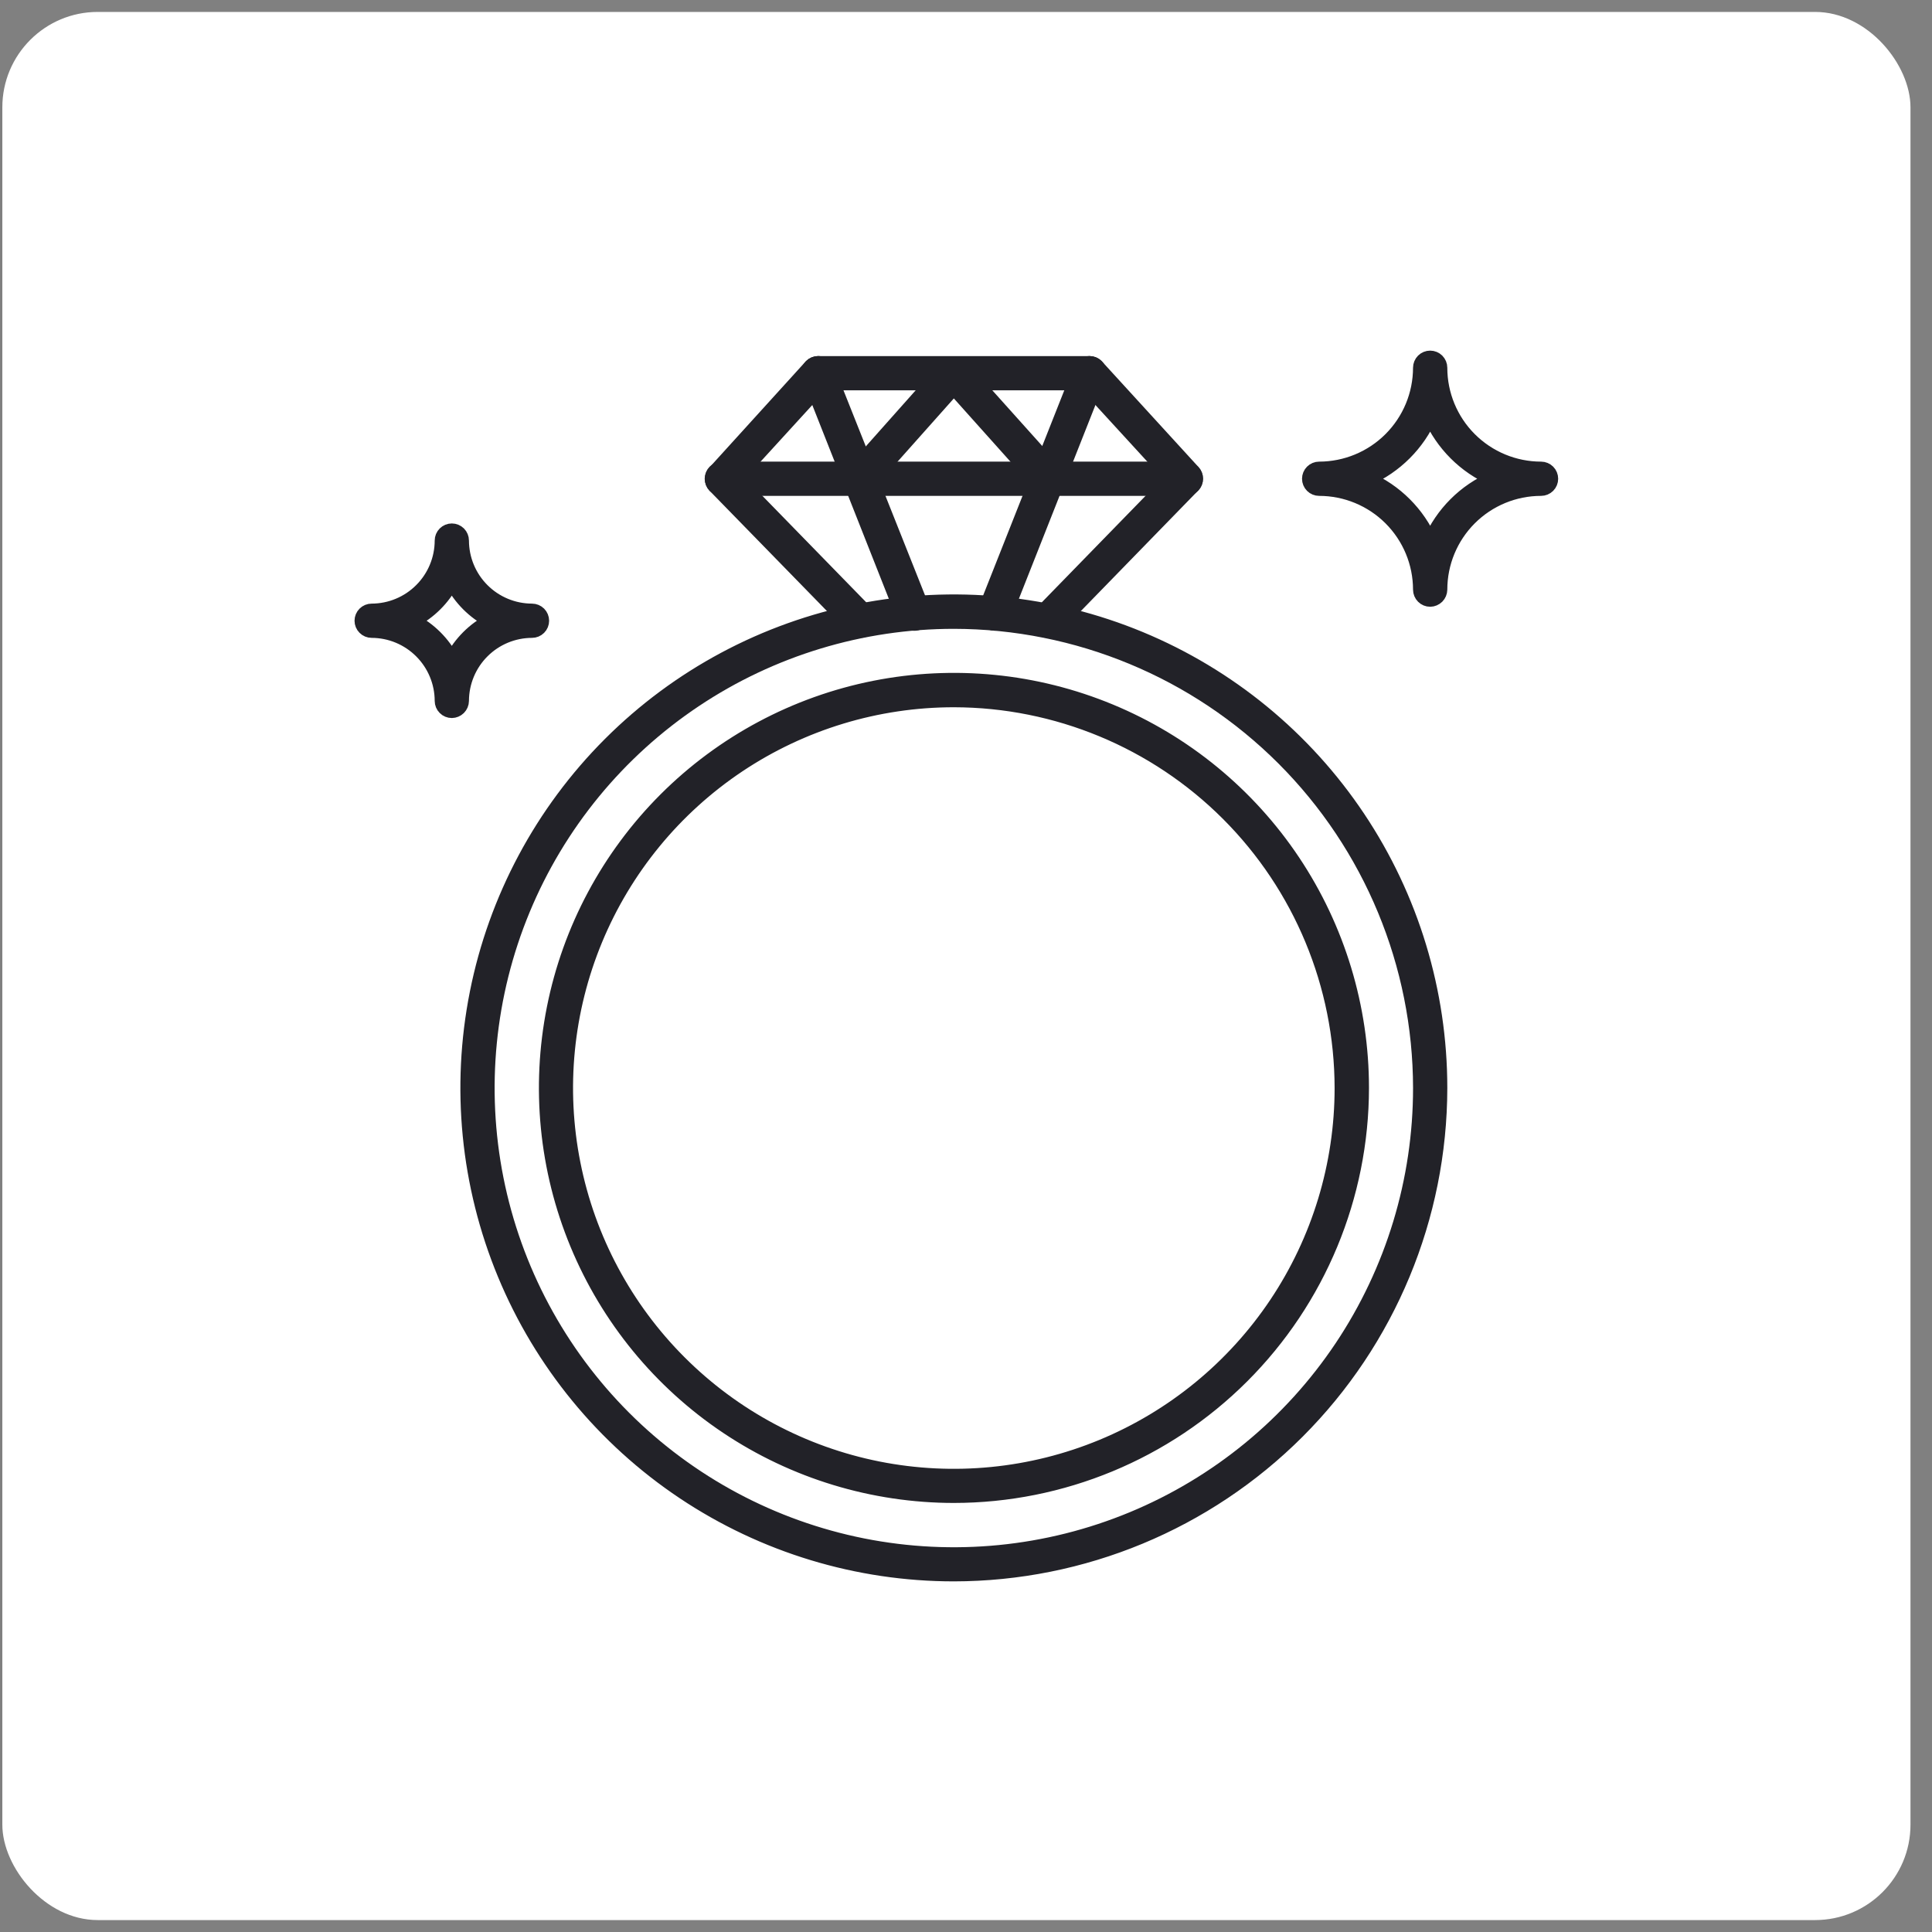 <svg xmlns="http://www.w3.org/2000/svg" fill="none" viewBox="0 0 81 81" height="81" width="81">
<rect x="0" y="0" width="81" height="81" fill="#808080" stroke="none"/>
<rect fill="white" rx="4" height="80" width="80" y="0.5" x="0.098"></rect>
<path stroke-width="0.6" stroke="#222228" fill="#222228" d="M39.989 62.712C36.607 62.71 33.301 61.706 30.49 59.827C27.678 57.947 25.487 55.275 24.194 52.15C22.901 49.025 22.563 45.587 23.224 42.27C23.885 38.953 25.515 35.906 27.907 33.515C30.299 31.125 33.347 29.497 36.664 28.838C39.982 28.18 43.42 28.519 46.544 29.815C49.668 31.11 52.338 33.303 54.216 36.115C56.094 38.928 57.096 42.235 57.095 45.617C57.089 50.151 55.285 54.497 52.078 57.702C48.871 60.907 44.523 62.709 39.989 62.712ZM39.989 29.352C36.773 29.352 33.628 30.306 30.953 32.093C28.279 33.881 26.194 36.421 24.963 39.393C23.732 42.365 23.41 45.635 24.038 48.79C24.665 51.945 26.214 54.843 28.489 57.117C30.763 59.392 33.661 60.941 36.816 61.569C39.971 62.196 43.242 61.874 46.213 60.643C49.185 59.412 51.725 57.327 53.513 54.653C55.3 51.978 56.254 48.834 56.254 45.617C56.249 41.304 54.534 37.17 51.485 34.121C48.436 31.072 44.301 29.357 39.989 29.352Z"></path>
<path stroke-width="0.6" stroke="#222228" fill="#222228" d="M39.99 66C35.958 66 32.016 64.804 28.662 62.563C25.309 60.323 22.696 57.138 21.153 53.412C19.61 49.686 19.207 45.587 19.994 41.631C20.781 37.676 22.723 34.043 25.575 31.192C28.427 28.341 32.061 26.399 36.016 25.613C39.972 24.827 44.071 25.232 47.797 26.776C51.522 28.32 54.706 30.934 56.946 34.288C59.185 37.641 60.38 41.584 60.379 45.617C60.372 51.021 58.221 56.203 54.399 60.024C50.577 63.845 45.395 65.994 39.99 66ZM39.99 26.064C36.123 26.064 32.343 27.211 29.128 29.359C25.912 31.508 23.406 34.561 21.926 38.134C20.446 41.707 20.059 45.638 20.813 49.431C21.568 53.224 23.43 56.708 26.165 59.443C28.899 62.177 32.383 64.039 36.176 64.794C39.969 65.548 43.9 65.161 47.473 63.681C51.046 62.201 54.099 59.695 56.248 56.48C58.397 53.264 59.543 49.484 59.543 45.617C59.537 40.433 57.475 35.463 53.81 31.797C50.144 28.132 45.174 26.07 39.99 26.064Z"></path>
<path stroke-width="0.6" stroke="#222228" fill="#222228" d="M43.917 26.443C43.863 26.444 43.81 26.433 43.76 26.413C43.71 26.393 43.665 26.363 43.627 26.326C43.549 26.247 43.505 26.141 43.505 26.03C43.505 25.92 43.549 25.814 43.627 25.735L49.156 20.061L45.494 16.065H34.486L30.835 20.061L36.364 25.73C36.443 25.808 36.487 25.914 36.487 26.025C36.487 26.136 36.443 26.242 36.364 26.32C36.286 26.399 36.18 26.443 36.069 26.443C35.958 26.443 35.852 26.399 35.773 26.32L29.96 20.362C29.893 20.285 29.855 20.186 29.855 20.083C29.855 19.981 29.893 19.882 29.96 19.805L33.995 15.362C34.035 15.32 34.082 15.287 34.135 15.264C34.188 15.241 34.245 15.229 34.302 15.229H45.678C45.736 15.229 45.792 15.241 45.845 15.264C45.898 15.287 45.945 15.32 45.985 15.362L50.031 19.788C50.099 19.865 50.136 19.964 50.136 20.067C50.136 20.169 50.099 20.268 50.031 20.345L44.218 26.315C44.179 26.355 44.132 26.387 44.08 26.409C44.029 26.431 43.973 26.443 43.917 26.443Z"></path>
<path stroke-width="0.6" stroke="#222228" fill="#222228" d="M49.72 20.49H30.262C30.151 20.49 30.045 20.446 29.966 20.368C29.888 20.289 29.844 20.183 29.844 20.072C29.844 19.961 29.888 19.855 29.966 19.776C30.045 19.698 30.151 19.654 30.262 19.654H49.72C49.831 19.654 49.937 19.698 50.015 19.776C50.094 19.855 50.138 19.961 50.138 20.072C50.138 20.183 50.094 20.289 50.015 20.368C49.937 20.446 49.831 20.49 49.72 20.49Z"></path>
<path stroke-width="0.6" stroke="#222228" fill="#222228" d="M41.699 26.142C41.648 26.142 41.596 26.13 41.549 26.109C41.496 26.089 41.447 26.059 41.406 26.02C41.364 25.981 41.332 25.934 41.309 25.881C41.287 25.829 41.275 25.773 41.275 25.716C41.275 25.66 41.287 25.603 41.309 25.551L45.289 15.491C45.33 15.387 45.411 15.304 45.514 15.26C45.564 15.239 45.619 15.227 45.674 15.226C45.729 15.226 45.784 15.236 45.835 15.256C45.886 15.277 45.933 15.307 45.973 15.346C46.012 15.384 46.044 15.43 46.065 15.481C46.087 15.532 46.099 15.586 46.099 15.642C46.1 15.697 46.09 15.751 46.069 15.803L42.09 25.875C42.059 25.953 42.006 26.021 41.936 26.069C41.866 26.116 41.784 26.142 41.699 26.142ZM38.283 26.142C38.198 26.142 38.116 26.116 38.046 26.069C37.977 26.021 37.923 25.953 37.892 25.875L33.913 15.803C33.892 15.751 33.882 15.697 33.883 15.642C33.883 15.586 33.895 15.532 33.917 15.481C33.961 15.379 34.044 15.298 34.147 15.256C34.25 15.215 34.366 15.216 34.469 15.26C34.571 15.304 34.652 15.387 34.693 15.491L38.701 25.568C38.723 25.62 38.735 25.676 38.735 25.733C38.735 25.79 38.723 25.846 38.701 25.898C38.678 25.95 38.645 25.997 38.604 26.036C38.563 26.075 38.514 26.106 38.461 26.125C38.404 26.145 38.343 26.151 38.283 26.142Z"></path>
<path stroke-width="0.6" stroke="#222228" fill="#222228" d="M36.049 20.49C35.948 20.488 35.852 20.451 35.776 20.384C35.735 20.348 35.701 20.303 35.678 20.254C35.654 20.204 35.64 20.151 35.637 20.096C35.633 20.041 35.641 19.986 35.659 19.934C35.678 19.882 35.706 19.834 35.742 19.793L39.678 15.368C39.718 15.326 39.767 15.293 39.822 15.27C39.876 15.247 39.934 15.235 39.992 15.235C40.051 15.235 40.109 15.247 40.163 15.27C40.217 15.293 40.266 15.326 40.307 15.368L44.276 19.793C44.348 19.878 44.384 19.986 44.377 20.097C44.369 20.207 44.319 20.31 44.237 20.384C44.196 20.42 44.148 20.448 44.097 20.466C44.045 20.483 43.99 20.491 43.936 20.487C43.882 20.483 43.828 20.469 43.78 20.445C43.731 20.42 43.687 20.387 43.652 20.345L39.99 16.254L36.367 20.323C36.329 20.372 36.281 20.413 36.226 20.442C36.172 20.471 36.111 20.487 36.049 20.49ZM59.961 25.139C59.85 25.139 59.743 25.095 59.665 25.016C59.587 24.938 59.542 24.831 59.542 24.721C59.541 23.598 59.094 22.522 58.3 21.729C57.505 20.936 56.429 20.49 55.306 20.49C55.196 20.49 55.089 20.446 55.011 20.368C54.932 20.289 54.888 20.183 54.888 20.072C54.888 19.961 54.932 19.855 55.011 19.776C55.089 19.698 55.196 19.654 55.306 19.654C56.429 19.653 57.506 19.206 58.3 18.412C59.094 17.618 59.541 16.541 59.542 15.418C59.542 15.307 59.587 15.201 59.665 15.122C59.743 15.044 59.85 15 59.961 15C60.071 15 60.178 15.044 60.256 15.122C60.334 15.201 60.379 15.307 60.379 15.418C60.379 16.541 60.824 17.617 61.617 18.411C62.41 19.206 63.486 19.653 64.609 19.654C64.72 19.654 64.826 19.698 64.905 19.776C64.983 19.855 65.027 19.961 65.027 20.072C65.027 20.183 64.983 20.289 64.905 20.368C64.826 20.446 64.72 20.49 64.609 20.49C63.487 20.49 62.411 20.936 61.618 21.729C60.824 22.523 60.379 23.599 60.379 24.721C60.377 24.831 60.333 24.937 60.255 25.015C60.176 25.093 60.071 25.137 59.961 25.139ZM57.324 20.072C58.504 20.584 59.446 21.524 59.961 22.703C60.473 21.523 61.416 20.582 62.597 20.072C61.416 19.558 60.475 18.616 59.961 17.436C59.444 18.615 58.503 19.556 57.324 20.072ZM18.943 29.804C18.832 29.804 18.726 29.76 18.648 29.681C18.569 29.603 18.525 29.497 18.525 29.386C18.524 28.606 18.213 27.858 17.661 27.307C17.11 26.755 16.362 26.444 15.582 26.443C15.471 26.443 15.365 26.399 15.287 26.32C15.208 26.242 15.164 26.136 15.164 26.025C15.164 25.914 15.208 25.808 15.287 25.729C15.365 25.651 15.471 25.607 15.582 25.607C16.362 25.605 17.11 25.295 17.661 24.743C18.213 24.192 18.524 23.444 18.525 22.664C18.525 22.553 18.569 22.447 18.648 22.368C18.726 22.29 18.832 22.246 18.943 22.246C19.054 22.246 19.16 22.29 19.239 22.368C19.317 22.447 19.361 22.553 19.361 22.664C19.363 23.444 19.673 24.192 20.225 24.743C20.776 25.295 21.524 25.605 22.304 25.607C22.415 25.607 22.521 25.651 22.6 25.729C22.678 25.808 22.722 25.914 22.722 26.025C22.722 26.136 22.678 26.242 22.6 26.32C22.521 26.399 22.415 26.443 22.304 26.443C21.524 26.444 20.776 26.755 20.225 27.307C19.673 27.858 19.363 28.606 19.361 29.386C19.36 29.496 19.315 29.602 19.237 29.68C19.159 29.758 19.053 29.802 18.943 29.804ZM17.304 26.025C18.006 26.387 18.578 26.958 18.943 27.658C19.304 26.957 19.875 26.386 20.576 26.025C19.875 25.664 19.304 25.093 18.943 24.392C18.578 25.092 18.006 25.663 17.304 26.025Z"></path>
</svg>
